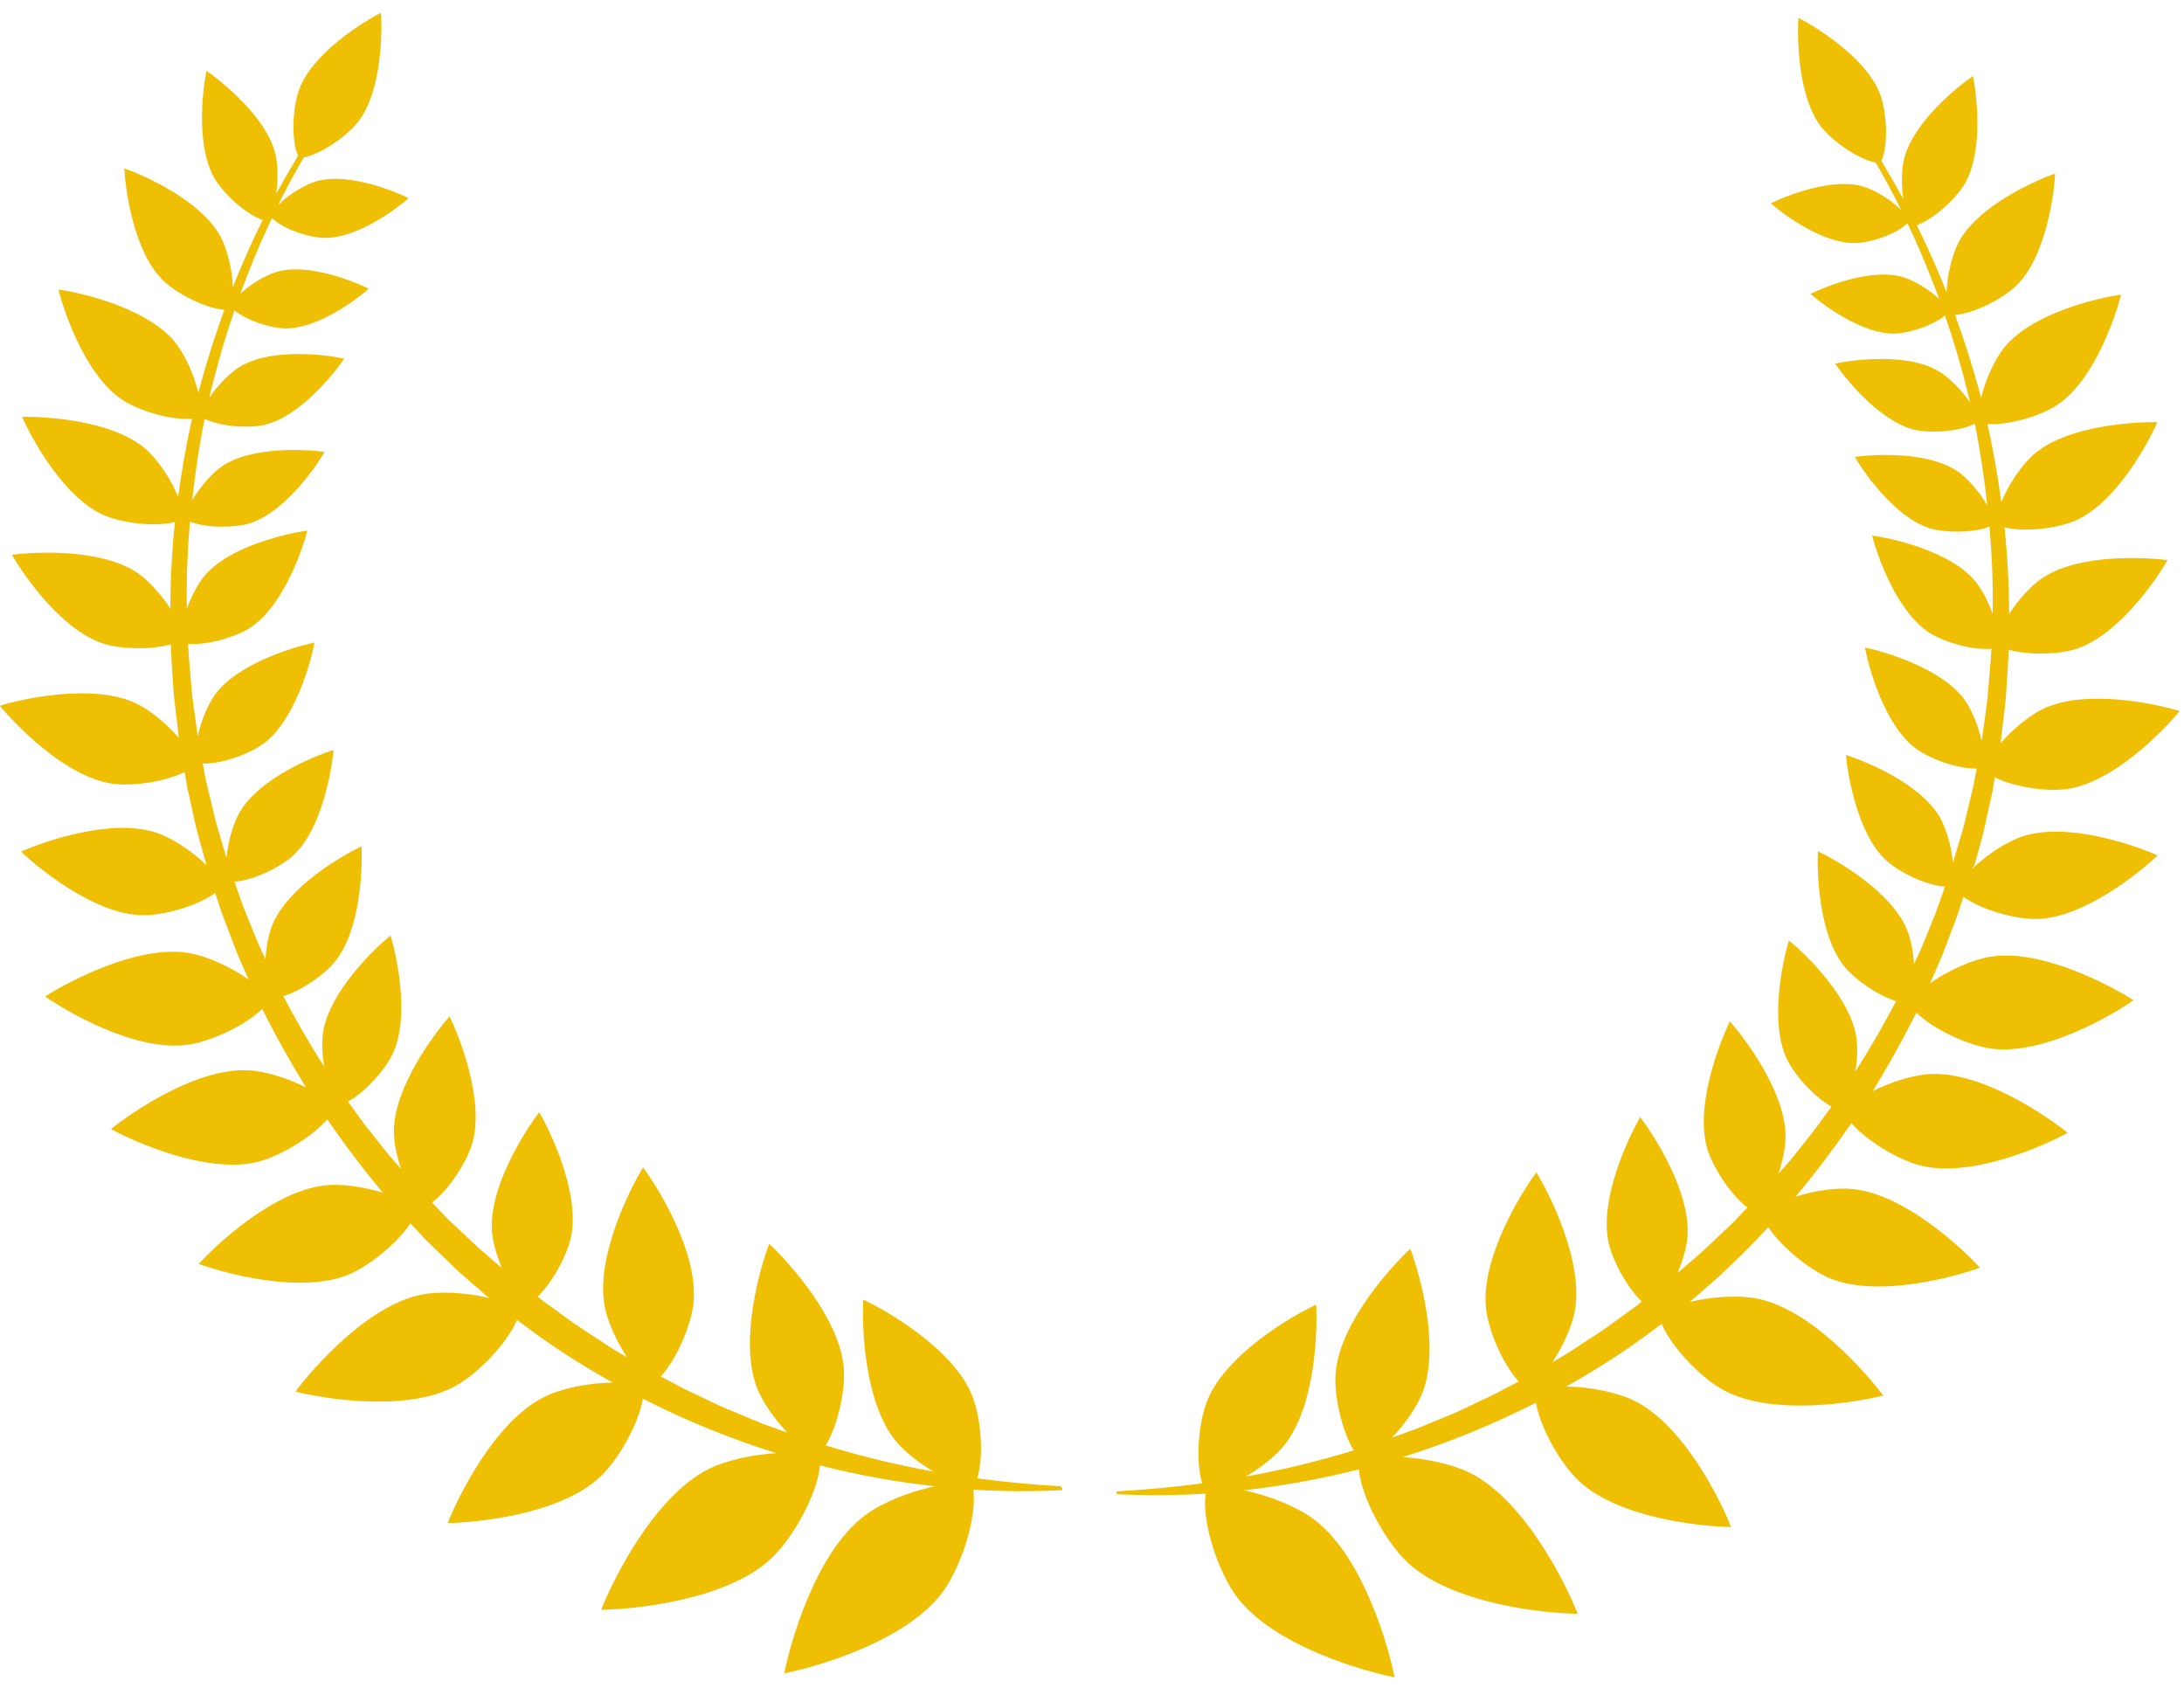 <svg width="110" height="85" viewBox="0 0 110 85" fill="none" xmlns="http://www.w3.org/2000/svg">
<path d="M99.37 43.62C99.37 43.62 99.34 43.72 99.33 43.76C100.07 43.03 101.11 42.37 101.87 42.12C104.15 41.37 107.58 42.59 108.67 43.08C107.81 43.9 104.99 46.22 102.6 46.28C101.56 46.31 99.82 45.84 98.89 45.16L98.66 45.87C98.5 46.37 98.29 46.85 98.11 47.35L97.83 48.09C97.73 48.34 97.62 48.57 97.52 48.81L97.21 49.52C98.13 48.86 99.37 48.32 100.24 48.18C102.84 47.76 106.36 49.67 107.46 50.37C106.39 51.12 102.94 53.15 100.32 52.81C99.2 52.67 97.43 51.88 96.52 51C95.84 52.35 95.11 53.67 94.32 54.95C95.27 54.47 96.41 54.13 97.21 54.09C99.84 53.95 103.13 56.23 104.14 57.05C103 57.68 99.34 59.32 96.78 58.71C95.71 58.45 94.08 57.52 93.25 56.56C92.37 57.83 91.44 59.07 90.44 60.26C91.42 59.95 92.54 59.8 93.3 59.88C95.92 60.13 98.84 62.87 99.72 63.84C98.49 64.29 94.64 65.37 92.2 64.39C91.19 63.98 89.76 62.85 89.06 61.8L88.9 61.97L88.36 62.55C88.18 62.74 87.98 62.92 87.8 63.11L86.66 64.21L85.47 65.25C85.34 65.36 85.22 65.46 85.09 65.57C86.24 65.28 87.63 65.22 88.51 65.4C91.25 65.95 94.02 69.17 94.85 70.28C93.51 70.62 89.32 71.34 86.85 70.03C85.75 69.45 84.22 67.92 83.69 66.67C82.61 67.49 81.5 68.27 80.34 68.97C79.86 69.27 79.37 69.55 78.88 69.83C80.09 69.83 81.49 70.13 82.33 70.55C84.83 71.79 86.68 75.61 87.19 76.9C85.81 76.88 81.58 76.5 79.53 74.59C78.64 73.76 77.59 71.97 77.36 70.64C75.2 71.74 72.95 72.66 70.64 73.38C71.87 73.45 73.2 73.76 74.03 74.17C76.82 75.56 78.9 79.83 79.46 81.27C77.91 81.25 73.18 80.82 70.9 78.69C69.85 77.71 68.58 75.5 68.44 74C66.53 74.48 64.59 74.84 62.64 75.05C63.94 75.31 65.36 75.9 66.17 76.51C68.67 78.38 69.94 82.95 70.24 84.47C68.72 84.17 64.15 82.9 62.28 80.4C61.39 79.21 60.52 76.71 60.72 75.22C59.25 75.31 57.77 75.32 56.3 75.25C56.26 75.25 56.23 75.21 56.23 75.17C56.23 75.13 56.26 75.1 56.3 75.1C57.73 75.02 59.15 74.89 60.55 74.7C60.19 73.52 60.38 71.55 60.82 70.5C61.79 68.15 65.15 66.23 66.29 65.7C66.36 66.96 66.27 70.82 64.67 72.8C64.25 73.32 63.52 73.91 62.74 74.36C64.58 74.03 66.4 73.59 68.18 73.04C67.55 71.99 67.18 70.2 67.27 69.13C67.49 66.6 70.1 63.75 71.03 62.89C71.48 64.07 72.56 67.78 71.64 70.15C71.38 70.82 70.78 71.7 70.11 72.4L71.38 71.94L72.8 71.35C73.04 71.25 73.28 71.16 73.51 71.05L74.2 70.72C74.66 70.49 75.13 70.3 75.58 70.05L76.49 69.57C75.66 68.67 74.95 66.94 74.84 65.86C74.59 63.33 76.63 60.05 77.38 59.04C78.04 60.12 79.79 63.56 79.31 66.06C79.17 66.79 78.73 67.79 78.18 68.61C78.21 68.59 78.23 68.58 78.26 68.56L78.92 68.17C79.14 68.04 79.35 67.89 79.56 67.75C79.99 67.47 80.42 67.2 80.84 66.91L82.08 66.01C82.29 65.87 82.49 65.71 82.69 65.55C81.92 64.8 81.2 63.44 81.01 62.54C80.55 60.33 82.05 57.23 82.61 56.26C83.29 57.15 85.17 60.03 84.99 62.29C84.95 62.8 84.76 63.47 84.49 64.11L85.65 63.11L86.77 62.06C86.95 61.88 87.15 61.72 87.32 61.53L87.85 60.98L88.01 60.81C87.14 60.15 86.25 58.75 85.98 57.82C85.36 55.65 86.63 52.45 87.13 51.44C87.87 52.28 89.96 55.02 89.93 57.28C89.93 57.79 89.79 58.46 89.57 59.11L89.92 58.72C90.26 58.34 90.57 57.93 90.89 57.53L91.37 56.93L91.82 56.31C91.96 56.12 92.1 55.92 92.25 55.73C91.37 55.25 90.37 54.12 89.99 53.32C89.11 51.44 89.8 48.35 90.1 47.36C90.9 48.01 93.19 50.2 93.5 52.25C93.57 52.71 93.55 53.34 93.44 53.97C94.18 52.82 94.86 51.63 95.5 50.42C94.56 50.12 93.42 49.33 92.9 48.68C91.59 47.07 91.51 43.9 91.56 42.87C92.49 43.31 95.24 44.88 96.04 46.8C96.23 47.24 96.36 47.89 96.4 48.55L96.48 48.38C96.59 48.15 96.7 47.92 96.8 47.68L97.09 46.97C97.28 46.49 97.49 46.02 97.65 45.54L97.96 44.65C97 44.59 95.62 43.91 94.98 43.31C93.54 41.96 93.06 38.99 92.97 38.02C93.9 38.31 96.69 39.43 97.69 41.14C98.01 41.69 98.29 42.62 98.36 43.45C98.36 43.42 98.38 43.39 98.39 43.36L98.61 42.62C98.76 42.13 98.91 41.64 99.02 41.13L99.38 39.63L99.56 38.7C98.6 38.74 97.16 38.2 96.46 37.67C94.89 36.47 94.11 33.57 93.93 32.61C94.89 32.81 97.78 33.64 98.94 35.23C99.29 35.71 99.64 36.54 99.81 37.32L99.91 36.6C99.98 36.09 100.06 35.58 100.11 35.07C100.17 34.27 100.26 33.47 100.3 32.67C99.35 32.76 97.88 32.33 97.15 31.85C95.5 30.76 94.53 27.92 94.29 26.97C95.26 27.1 98.2 27.74 99.47 29.25C99.79 29.64 100.13 30.26 100.36 30.91C100.39 29.44 100.33 27.98 100.2 26.52C99.39 26.85 97.96 26.84 97.18 26.6C95.45 26.05 93.87 23.79 93.42 23.01C94.31 22.88 97.07 22.71 98.57 23.72C99.08 24.06 99.7 24.77 100.09 25.45C99.94 24.07 99.74 22.7 99.46 21.34C98.68 21.74 97.22 21.83 96.42 21.64C94.66 21.21 92.93 19.05 92.43 18.31C93.31 18.12 96.05 17.76 97.62 18.68C98.14 18.98 98.8 19.63 99.23 20.28C99.19 20.1 99.15 19.93 99.1 19.75C98.78 18.45 98.4 17.16 97.96 15.89C97.35 16.4 96.15 16.78 95.43 16.8C93.79 16.83 91.8 15.34 91.19 14.8C91.92 14.44 94.22 13.5 95.8 13.94C96.36 14.1 97.14 14.55 97.67 15.06C97.52 14.66 97.37 14.26 97.21 13.86C96.86 12.97 96.48 12.1 96.07 11.24C95.51 11.8 94.2 12.23 93.43 12.24C91.79 12.27 89.8 10.78 89.19 10.24C89.92 9.88 92.22 8.94 93.8 9.38C94.39 9.54 95.23 10.05 95.76 10.58C95.36 9.77 94.93 8.97 94.47 8.19C93.55 8 92.27 7.09 91.72 6.38C90.53 4.83 90.52 1.86 90.58 0.9C91.44 1.34 93.97 2.89 94.68 4.71C95.02 5.58 95.13 7.25 94.76 8.11C95.14 8.74 95.51 9.38 95.86 10.02C95.76 9.31 95.77 8.53 95.9 8.01C96.35 6.17 98.59 4.36 99.37 3.83C99.56 4.75 99.91 7.61 98.96 9.25C98.52 10 97.4 11.04 96.54 11.34C96.92 12.11 97.28 12.89 97.62 13.69C97.76 14.03 97.91 14.37 98.04 14.72C98.07 13.82 98.34 12.77 98.67 12.16C99.66 10.34 102.54 9.08 103.51 8.74C103.46 9.76 103.05 12.89 101.59 14.35C100.93 15.01 99.47 15.78 98.47 15.86C98.92 17.1 99.32 18.35 99.67 19.62C99.71 19.76 99.75 19.9 99.78 20.04C100 19.09 100.5 18.04 100.98 17.46C102.41 15.74 105.73 14.99 106.83 14.84C106.56 15.92 105.48 19.15 103.62 20.39C102.8 20.94 101.18 21.43 100.1 21.35C100.39 22.65 100.62 23.96 100.8 25.29C101.17 24.37 101.86 23.37 102.45 22.87C104.15 21.41 107.55 21.24 108.66 21.26C108.21 22.28 106.61 25.28 104.57 26.2C103.68 26.6 102.01 26.82 100.96 26.56C101.11 28.01 101.19 29.46 101.19 30.92C101.66 30.2 102.29 29.5 102.82 29.14C104.66 27.87 108.07 28.06 109.17 28.21C108.62 29.17 106.7 31.99 104.57 32.68C103.71 32.96 102.19 33.01 101.17 32.72C101.14 33.55 101.07 34.37 101.02 35.2C100.97 35.72 100.9 36.24 100.84 36.76L100.76 37.43C101.4 36.69 102.26 36 102.92 35.69C105.09 34.67 108.65 35.46 109.78 35.81C109.03 36.73 106.51 39.37 104.14 39.73C103.16 39.88 101.5 39.66 100.47 39.15L100.35 39.87L100.01 41.41C99.91 41.93 99.76 42.43 99.62 42.94L99.41 43.7L99.37 43.62ZM53.47 74.85C52.04 74.77 50.62 74.64 49.22 74.45C49.58 73.27 49.39 71.3 48.95 70.25C47.98 67.9 44.62 65.98 43.48 65.45C43.41 66.71 43.5 70.57 45.1 72.55C45.52 73.07 46.25 73.66 47.03 74.11C45.19 73.78 43.37 73.34 41.59 72.79C42.22 71.74 42.59 69.95 42.5 68.88C42.28 66.35 39.67 63.5 38.74 62.64C38.29 63.82 37.21 67.53 38.13 69.9C38.39 70.57 38.99 71.45 39.66 72.15L38.39 71.69L36.97 71.1C36.73 71 36.49 70.91 36.26 70.8L35.57 70.47C35.11 70.24 34.64 70.05 34.19 69.8L33.28 69.32C34.11 68.42 34.82 66.69 34.93 65.61C35.18 63.08 33.14 59.8 32.39 58.79C31.73 59.87 29.98 63.31 30.46 65.81C30.6 66.54 31.04 67.54 31.59 68.36C31.56 68.34 31.54 68.33 31.51 68.31L30.85 67.92C30.63 67.79 30.42 67.64 30.21 67.5C29.78 67.22 29.35 66.95 28.93 66.66L27.69 65.76C27.48 65.62 27.28 65.46 27.08 65.3C27.85 64.55 28.57 63.19 28.76 62.29C29.22 60.08 27.72 56.98 27.16 56.01C26.48 56.9 24.6 59.78 24.78 62.04C24.82 62.55 25.01 63.22 25.28 63.86L24.12 62.86L23 61.81C22.82 61.63 22.62 61.47 22.45 61.28L21.92 60.73L21.76 60.56C22.63 59.9 23.52 58.5 23.79 57.57C24.41 55.4 23.14 52.2 22.64 51.19C21.9 52.03 19.81 54.77 19.84 57.03C19.84 57.53 19.98 58.21 20.2 58.86L19.85 58.47C19.51 58.09 19.2 57.68 18.88 57.28L18.4 56.68L17.95 56.06C17.81 55.86 17.67 55.67 17.52 55.48C18.4 55 19.4 53.87 19.78 53.07C20.66 51.19 19.97 48.1 19.67 47.11C18.87 47.76 16.58 49.95 16.27 52C16.2 52.46 16.22 53.09 16.33 53.72C15.59 52.57 14.91 51.38 14.27 50.17C15.21 49.87 16.35 49.08 16.87 48.43C18.18 46.82 18.26 43.65 18.21 42.62C17.28 43.06 14.53 44.63 13.73 46.55C13.54 46.99 13.41 47.64 13.37 48.3L13.29 48.13C13.18 47.9 13.07 47.67 12.97 47.43L12.68 46.72C12.49 46.24 12.28 45.77 12.12 45.29L11.81 44.4C12.77 44.34 14.15 43.66 14.79 43.06C16.23 41.71 16.71 38.74 16.8 37.77C15.87 38.06 13.08 39.18 12.08 40.89C11.76 41.44 11.48 42.37 11.41 43.2C11.41 43.17 11.39 43.14 11.38 43.11L11.16 42.37C11.02 41.88 10.86 41.39 10.75 40.88L10.39 39.38L10.21 38.45C11.17 38.49 12.61 37.95 13.31 37.42C14.88 36.22 15.66 33.32 15.84 32.36C14.88 32.56 11.99 33.39 10.83 34.98C10.48 35.46 10.13 36.29 9.96 37.07L9.86 36.35C9.79 35.84 9.71 35.33 9.66 34.82C9.6 34.02 9.51 33.22 9.47 32.42C10.42 32.51 11.89 32.08 12.62 31.6C14.27 30.51 15.24 27.67 15.48 26.72C14.51 26.85 11.57 27.49 10.3 29C9.98 29.39 9.64 30.01 9.41 30.66C9.38 29.19 9.44 27.73 9.57 26.27C10.38 26.6 11.81 26.59 12.59 26.35C14.32 25.8 15.9 23.54 16.35 22.76C15.46 22.63 12.7 22.46 11.2 23.47C10.69 23.81 10.07 24.52 9.68 25.2C9.83 23.82 10.03 22.45 10.31 21.09C11.09 21.49 12.55 21.58 13.35 21.39C15.11 20.96 16.84 18.8 17.34 18.06C16.46 17.87 13.72 17.51 12.15 18.43C11.63 18.73 10.97 19.38 10.54 20.03C10.58 19.85 10.62 19.68 10.67 19.5C10.99 18.2 11.37 16.91 11.81 15.63C12.42 16.14 13.62 16.52 14.34 16.54C15.98 16.57 17.97 15.08 18.58 14.54C17.85 14.18 15.55 13.24 13.97 13.68C13.41 13.84 12.63 14.29 12.1 14.8C12.25 14.4 12.4 14 12.56 13.6C12.91 12.71 13.29 11.84 13.7 10.98C14.26 11.54 15.57 11.97 16.34 11.98C17.98 12.01 19.97 10.52 20.58 9.98C19.85 9.62 17.55 8.68 15.97 9.12C15.38 9.28 14.54 9.79 14.01 10.32C14.41 9.51 14.84 8.71 15.3 7.93C16.22 7.74 17.5 6.83 18.05 6.12C19.24 4.57 19.25 1.6 19.19 0.64C18.33 1.08 15.8 2.63 15.09 4.45C14.75 5.32 14.64 6.99 15.01 7.85C14.63 8.48 14.26 9.12 13.91 9.76C14.01 9.05 14 8.27 13.87 7.75C13.42 5.91 11.18 4.1 10.4 3.57C10.21 4.49 9.85 7.35 10.81 8.99C11.25 9.74 12.37 10.78 13.23 11.08C12.85 11.85 12.49 12.63 12.15 13.43C12.01 13.77 11.86 14.12 11.73 14.46C11.7 13.56 11.43 12.51 11.1 11.9C10.11 10.08 7.23 8.82 6.26 8.48C6.31 9.5 6.72 12.63 8.18 14.09C8.84 14.75 10.3 15.52 11.3 15.6C10.85 16.84 10.45 18.09 10.1 19.36C10.06 19.5 10.02 19.64 9.99 19.78C9.77 18.83 9.27 17.78 8.79 17.2C7.36 15.48 4.04 14.73 2.94 14.58C3.21 15.66 4.29 18.89 6.15 20.13C6.97 20.68 8.59 21.17 9.67 21.09C9.38 22.39 9.15 23.7 8.97 25.02C8.6 24.1 7.91 23.1 7.32 22.6C5.62 21.14 2.22 20.97 1.11 20.99C1.56 22.01 3.16 25.01 5.2 25.93C6.09 26.33 7.76 26.55 8.81 26.29C8.66 27.74 8.58 29.19 8.58 30.65C8.11 29.93 7.48 29.23 6.95 28.87C5.11 27.6 1.7 27.79 0.6 27.94C1.15 28.9 3.07 31.72 5.2 32.41C6.06 32.69 7.58 32.74 8.6 32.45C8.63 33.28 8.7 34.1 8.75 34.93C8.8 35.45 8.87 35.97 8.93 36.49L9.01 37.16C8.37 36.42 7.51 35.73 6.85 35.42C4.68 34.4 1.12 35.19 -0.01 35.54C0.74 36.46 3.26 39.1 5.63 39.46C6.61 39.61 8.27 39.39 9.3 38.88L9.42 39.6L9.76 41.14C9.86 41.66 10.01 42.16 10.15 42.67L10.36 43.43C10.36 43.43 10.39 43.53 10.4 43.57C9.66 42.84 8.62 42.18 7.86 41.93C5.58 41.18 2.15 42.4 1.06 42.89C1.92 43.71 4.74 46.03 7.13 46.09C8.17 46.12 9.91 45.65 10.84 44.97L11.07 45.68C11.23 46.18 11.44 46.66 11.62 47.16L11.9 47.9C12 48.15 12.11 48.38 12.21 48.62L12.52 49.33C11.6 48.67 10.36 48.13 9.49 47.99C6.89 47.57 3.37 49.48 2.27 50.18C3.34 50.93 6.79 52.96 9.41 52.62C10.53 52.48 12.3 51.69 13.21 50.81C13.88 52.16 14.62 53.48 15.41 54.76C14.46 54.28 13.32 53.94 12.52 53.9C9.89 53.76 6.6 56.04 5.59 56.86C6.74 57.49 10.39 59.13 12.95 58.52C14.02 58.26 15.65 57.33 16.48 56.37C17.36 57.64 18.29 58.88 19.29 60.07C18.31 59.76 17.19 59.61 16.43 59.69C13.81 59.94 10.89 62.68 10.01 63.65C11.24 64.1 15.09 65.18 17.53 64.2C18.54 63.79 19.97 62.66 20.67 61.61L20.83 61.78L21.37 62.36C21.55 62.55 21.75 62.73 21.93 62.91L23.07 64.01L24.26 65.05C24.39 65.16 24.51 65.26 24.64 65.37C23.49 65.08 22.11 65.02 21.22 65.2C18.48 65.75 15.71 68.97 14.88 70.08C16.22 70.42 20.41 71.14 22.88 69.83C23.98 69.25 25.51 67.72 26.04 66.47C27.12 67.29 28.23 68.07 29.4 68.77C29.88 69.07 30.37 69.35 30.86 69.63C29.65 69.63 28.25 69.93 27.41 70.35C24.91 71.59 23.06 75.41 22.55 76.7C23.93 76.68 28.16 76.3 30.21 74.39C31.1 73.57 32.15 71.77 32.38 70.44C34.54 71.54 36.79 72.46 39.1 73.18C37.87 73.25 36.54 73.56 35.71 73.97C32.92 75.36 30.84 79.63 30.28 81.07C31.83 81.05 36.56 80.62 38.84 78.49C39.89 77.51 41.16 75.3 41.3 73.8C43.21 74.28 45.15 74.64 47.1 74.85C45.8 75.11 44.38 75.7 43.57 76.31C41.07 78.18 39.8 82.75 39.5 84.27C41.02 83.97 45.59 82.7 47.46 80.2C48.35 79.01 49.22 76.51 49.02 75.02C50.49 75.11 51.97 75.12 53.44 75.05C53.48 75.05 53.51 75.02 53.51 74.98C53.51 74.94 53.48 74.91 53.44 74.9L53.47 74.85Z" fill="#EFBF04"/>
</svg>

